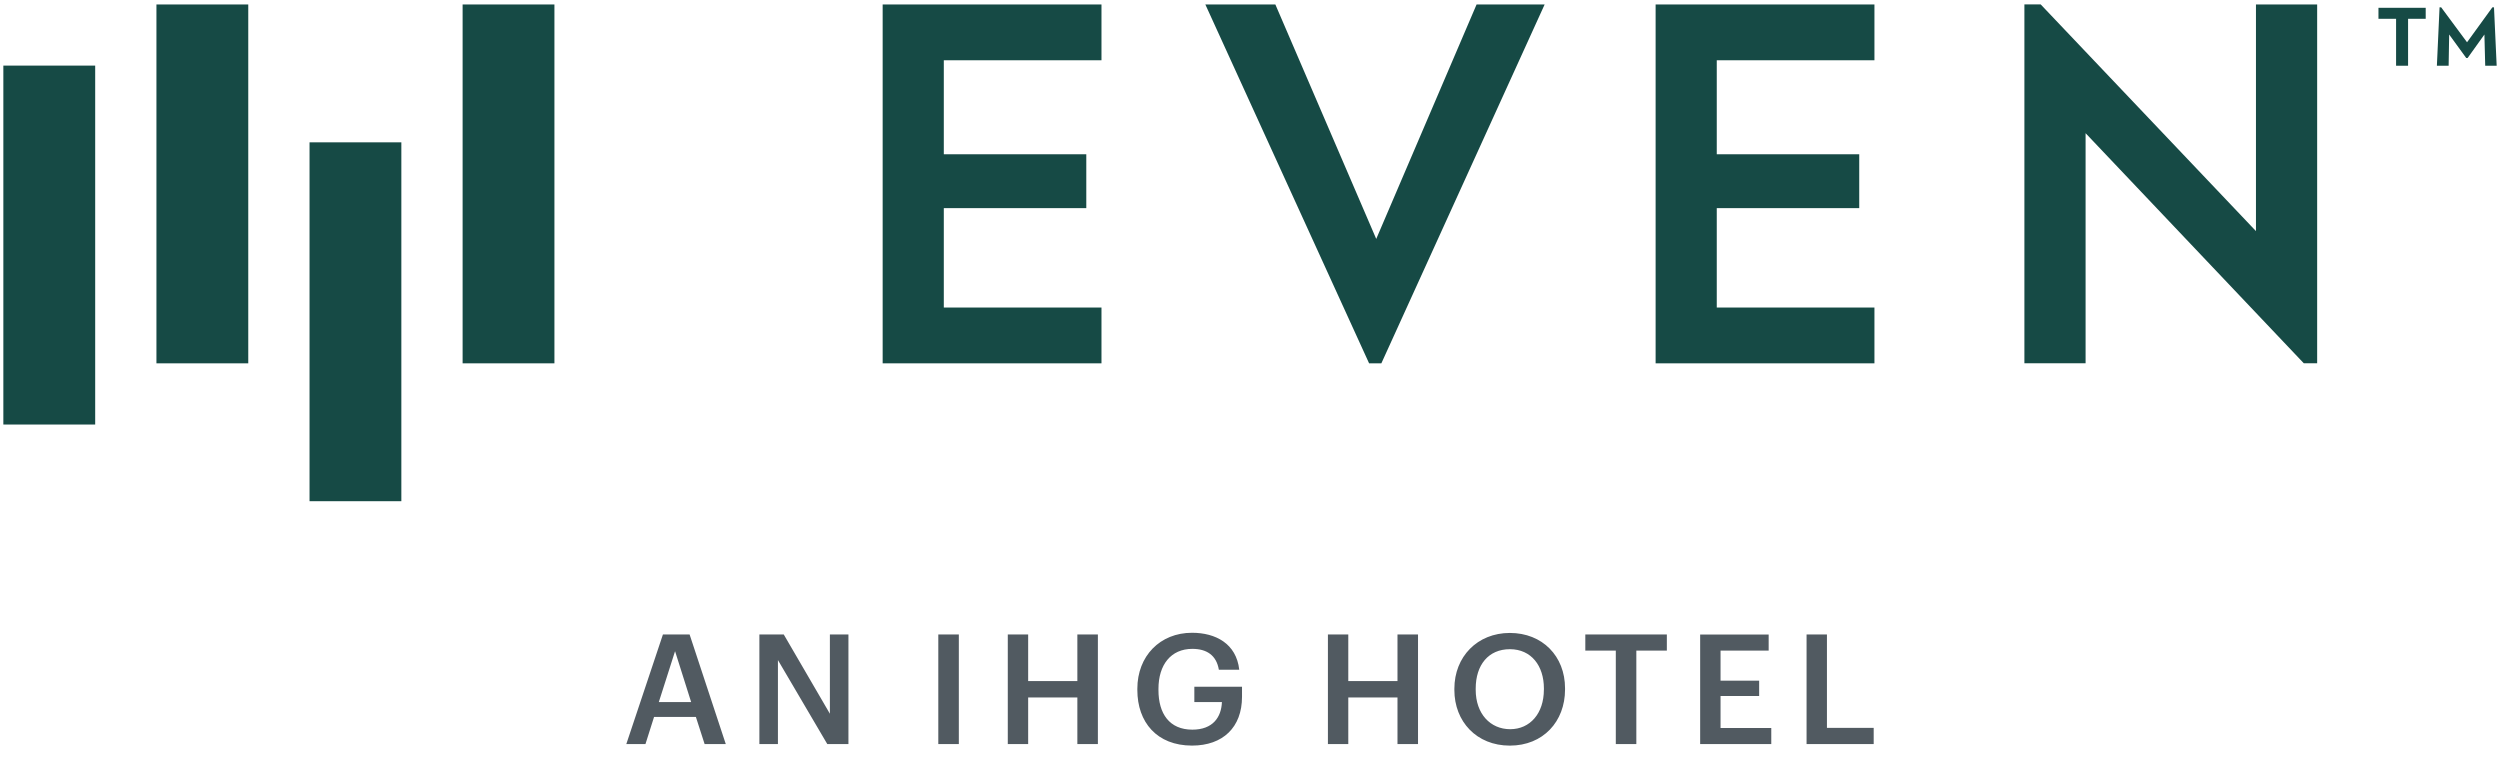 <svg viewBox="0 0 174 53" fill="none" xmlns="http://www.w3.org/2000/svg">
<path d="M61.433 25.287V0.309H76.663V4.195H65.689V10.738H75.606V14.485H65.689V21.402H76.663V25.287H61.433ZM107.508 0.309H102.771L95.786 16.629L88.764 0.309H83.891L95.289 25.287H96.143L107.508 0.309ZM130.461 25.287V21.402H119.487V14.485H129.403V10.738H119.487V4.195H130.461V0.309H115.231V25.287H130.461ZM161.274 25.287V0.309H157.015V16.085L142.03 0.305H140.898V25.285H145.157V9.27L160.345 25.285H161.276L161.274 25.287ZM38.588 0.309H32.198V25.287H38.588V0.309ZM27.934 9.906H21.544V34.883H27.934V9.906ZM17.279 0.309H10.888V25.287H17.279V0.309ZM6.625 4.568H0.233V29.546H6.625V4.568Z" fill="#164A45"/>
<path d="M167.602 1.307V4.576H166.767V1.307H165.541V0.545H168.829V1.307H167.602ZM172.971 4.576L172.915 2.402L171.745 4.038H171.651L170.462 2.402L170.425 4.576H169.607L169.793 0.508H169.904L171.706 2.942L173.471 0.508H173.582L173.768 4.576H172.969H172.971Z" fill="#164A45"/>
<path d="M46.984 45.323L48.104 48.865H45.853L46.984 45.323ZM46.14 44.159L43.591 51.787H44.924L45.522 49.9H48.434L49.041 51.787H50.514L47.996 44.159H46.14ZM57.76 44.159V49.676L54.549 44.159H52.853V51.787H54.144V45.941L57.579 51.787H59.051V44.159H57.761H57.76ZM65.306 51.787H66.735V44.159H65.306V51.787ZM74.984 44.159V47.403H71.56V44.159H70.142V51.787H71.56V48.544H74.984V51.787H76.413V44.159H74.984ZM79.159 48.021C79.159 50.271 80.523 51.893 82.966 51.893C85.121 51.893 86.444 50.613 86.444 48.5V47.795H83.126V48.863H85.046C85.003 49.919 84.416 50.784 82.987 50.784C81.386 50.784 80.629 49.664 80.629 48.031V47.946C80.629 46.271 81.492 45.161 82.987 45.161C83.979 45.161 84.661 45.599 84.833 46.613H86.252C86.048 44.79 84.599 44.041 82.966 44.041C80.737 44.041 79.159 45.663 79.159 47.936V48.021M97.265 44.159V47.403H93.841V44.159H92.423V51.787H93.841V48.544H97.265V51.787H98.694V44.159H97.265ZM107.456 48V47.915C107.456 46.347 106.583 45.184 105.088 45.184C103.593 45.184 102.709 46.283 102.709 47.925V48.011C102.709 49.676 103.723 50.752 105.109 50.752C106.494 50.752 107.454 49.653 107.454 48M101.224 48.021V47.936C101.224 45.706 102.825 44.053 105.086 44.053C107.347 44.053 108.927 45.665 108.927 47.905V47.99C108.927 50.219 107.401 51.895 105.086 51.895C102.771 51.895 101.224 50.221 101.224 48.023M110.338 44.161V45.281H112.46V51.789H113.889V45.281H116.013V44.161H110.338V44.161ZM118.331 44.161V51.789H123.281V50.669H119.75V48.44H122.437V47.373H119.75V45.283H123.099V44.163H118.331V44.161ZM125.737 44.161V51.789H130.409V50.658H127.155V44.161H125.737Z" fill="#515A61"/>
</svg>
